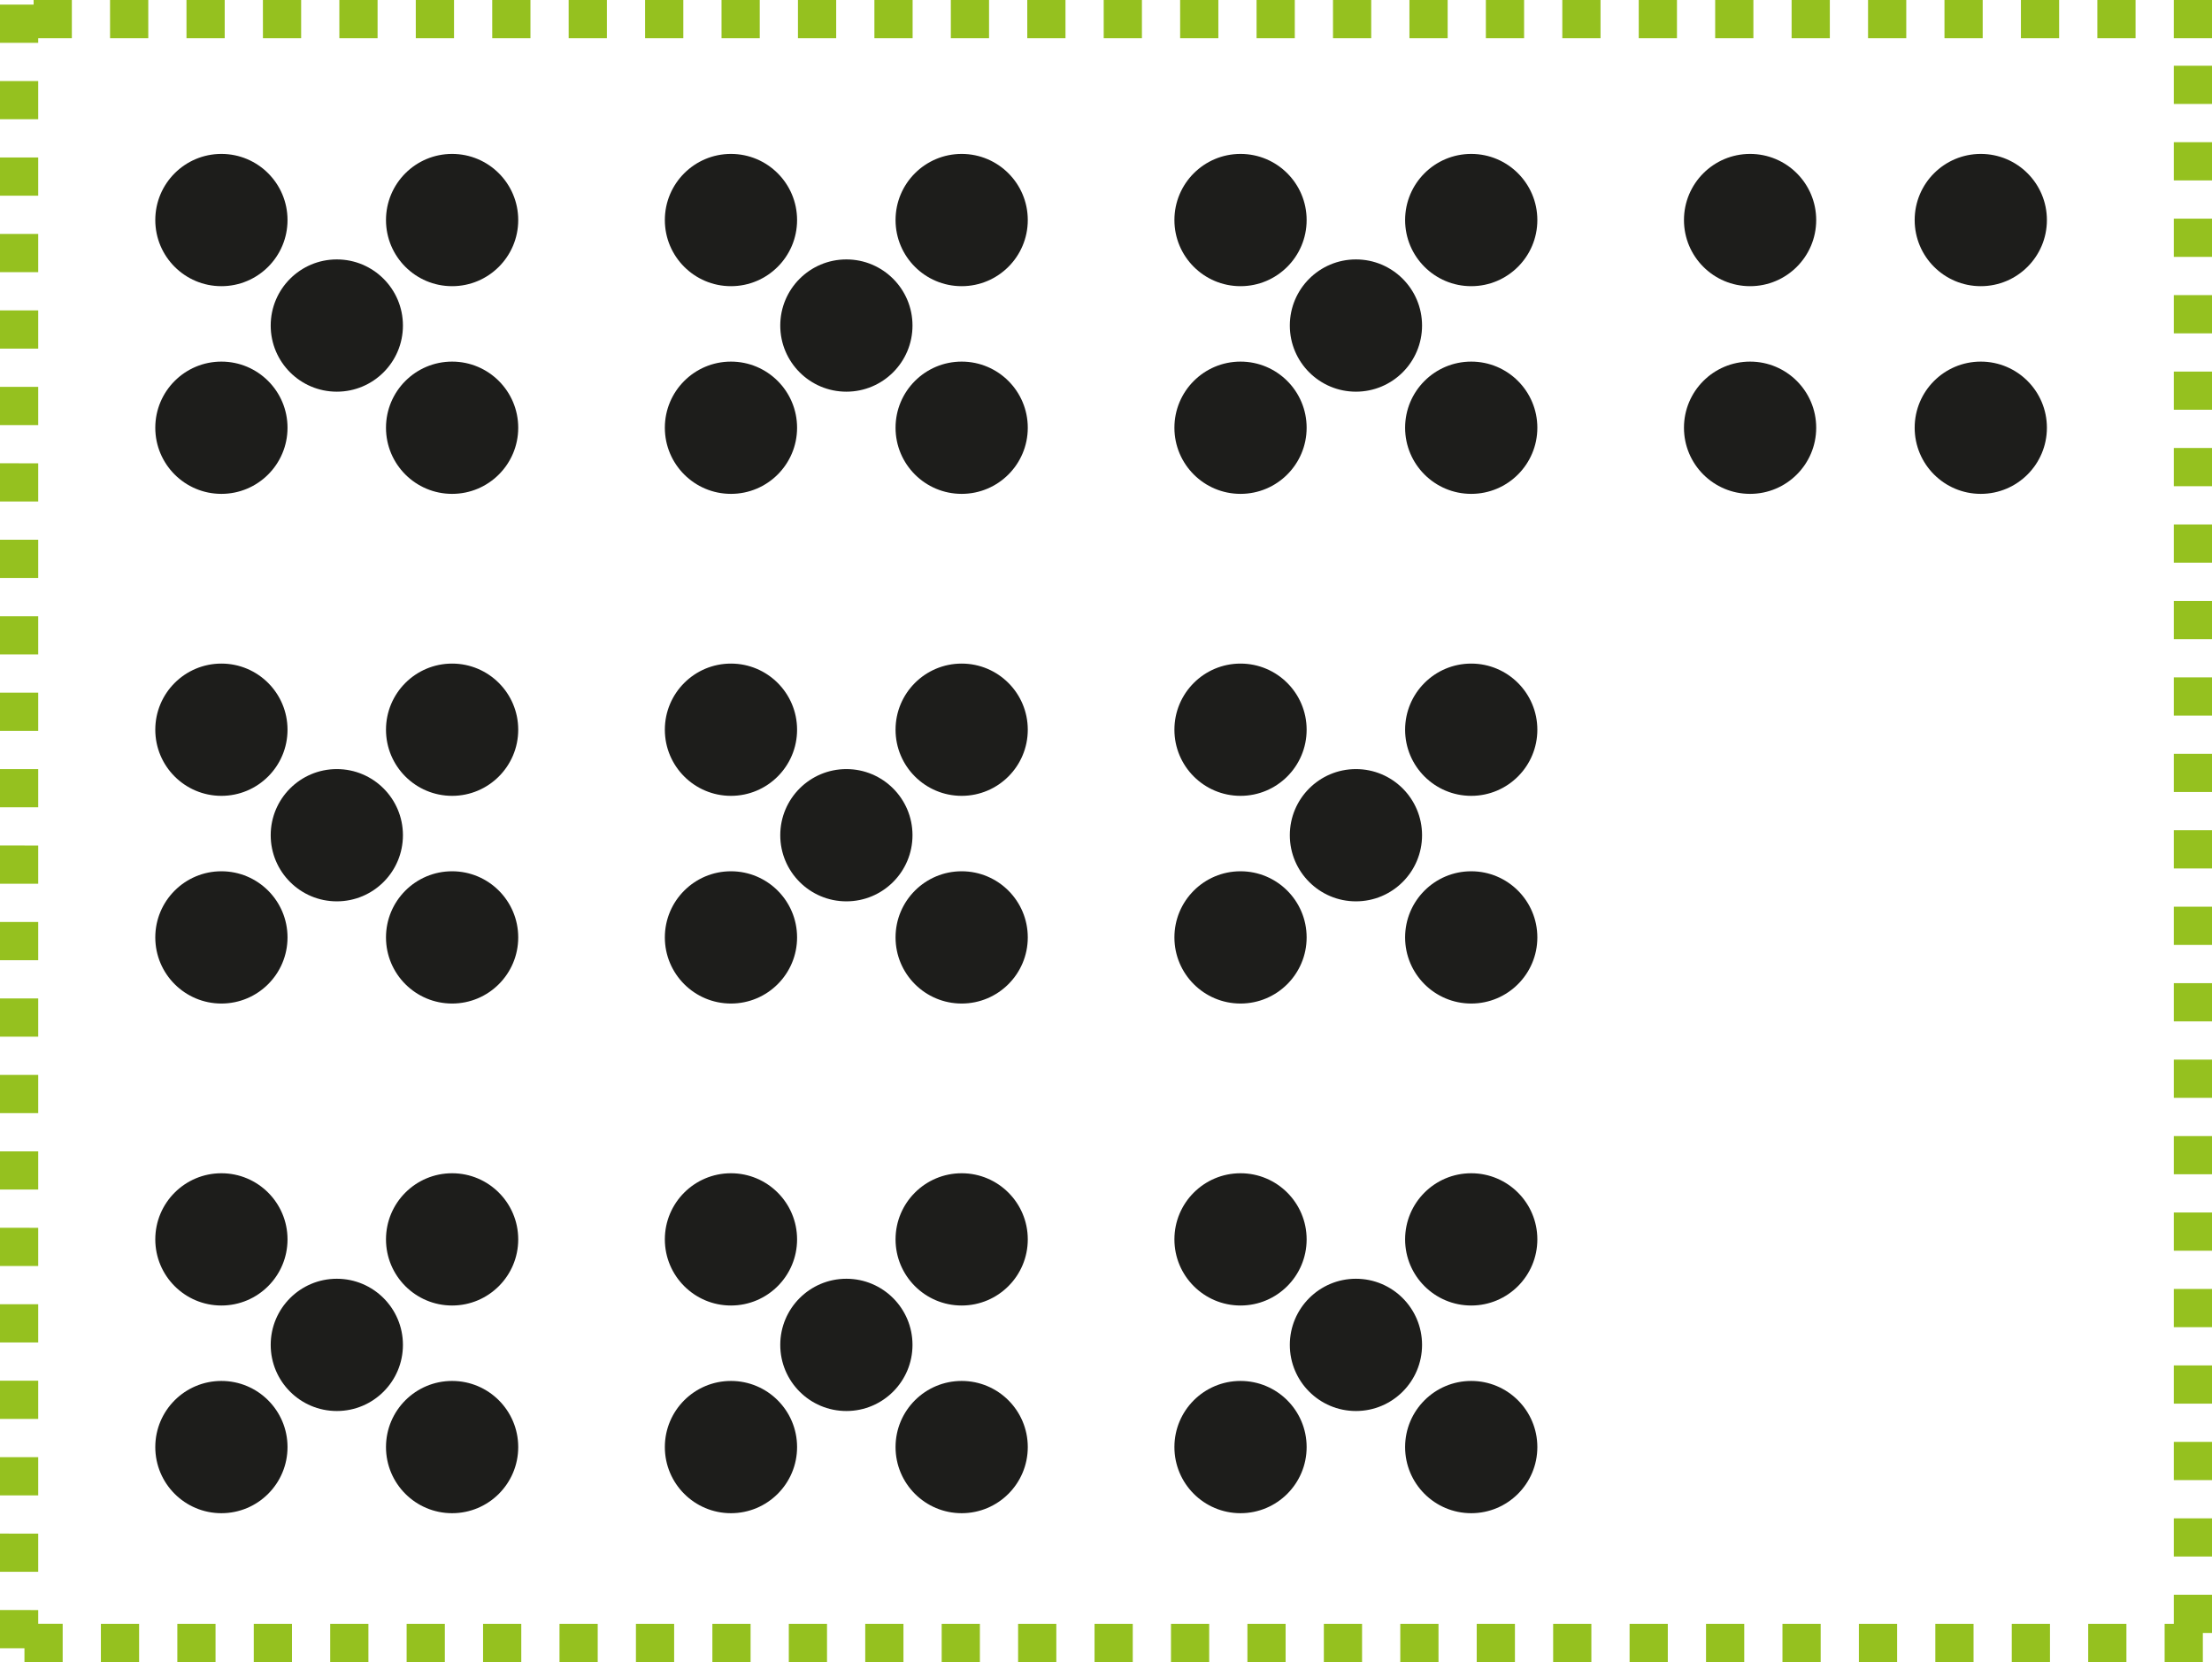<svg xmlns="http://www.w3.org/2000/svg" viewBox="0 0 173.64 130.44"><defs><style>.cls-1{fill:#fff;}.cls-2{fill:#95c11f;}.cls-3{fill:#1d1d1b;}</style></defs><title>point-a-49</title><g id="Calque_1" data-name="Calque 1"><rect class="cls-1" width="173.64" height="130.44"/><path class="cls-2" d="M167.64,0h-3V3h3V0Zm-6,0h-3V3h3V0Zm-6,0h-3V3h3V0Zm-6,0h-3V3h3V0Zm-6,0h-3V3h3V0Zm-6,0h-3V3h3V0Zm-6,0h-3V3h3V0Zm-6,0h-3V3h3V0Zm-6,0h-3V3h3V0Zm-6,0h-3V3h3V0Zm-6,0h-3V3h3V0Zm-6,0h-3V3h3V0Zm-6,0h-3V3h3V0Zm-6,0h-3V3h3V0Zm-6,0h-3V3h3V0Zm-6,0h-3V3h3V0Zm-6,0h-3V3h3V0Zm-6,0h-3V3h3V0Zm-6,0h-3V3h3V0Zm-6,0h-3V3h3V0Zm-6,0h-3V3h3V0Zm-6,0h-3V3h3V0Zm-6,0h-3V3h3V0Zm-6,0h-3V3h3V0Zm-6,0h-3V3h3V0Zm-6,0h-3V3h3V0Zm-6,0h-3V3h3V0Zm-6,0h-3V.36H0v3H3V3H5.64V0ZM3,6.36H0v3H3v-3Zm0,6H0v3H3v-3Zm0,6H0v3H3v-3Zm0,6H0v3H3v-3Zm0,6H0v3H3v-3Zm0,6H0v3H3v-3Zm0,6H0v3H3v-3Zm0,6H0v3H3v-3Zm0,6H0v3H3v-3Zm0,6H0v3H3v-3Zm0,6H0v3H3v-3Zm0,6H0v3H3v-3Zm0,6H0v3H3v-3Zm0,6H0v3H3v-3Zm0,6H0v3H3v-3Zm0,6H0v3H3v-3Zm0,6H0v3H3v-3Zm0,6H0v3H3v-3Zm0,6H0v3H3v-3Zm0,6H0v3H3v-3Zm0,6H0v3H1.92v1.08h3v-3H3v-1.08Zm7.92,1.08h-3v3h3v-3Zm6,0h-3v3h3v-3Zm6,0h-3v3h3v-3Zm6,0h-3v3h3v-3Zm6,0h-3v3h3v-3Zm6,0h-3v3h3v-3Zm6,0h-3v3h3v-3Zm6,0h-3v3h3v-3Zm6,0h-3v3h3v-3Zm6,0h-3v3h3v-3Zm6,0h-3v3h3v-3Zm6,0h-3v3h3v-3Zm6,0h-3v3h3v-3Zm6,0h-3v3h3v-3Zm6,0h-3v3h3v-3Zm6,0h-3v3h3v-3Zm6,0h-3v3h3v-3Zm6,0h-3v3h3v-3Zm6,0h-3v3h3v-3Zm6,0h-3v3h3v-3Zm6,0h-3v3h3v-3Zm6,0h-3v3h3v-3Zm6,0h-3v3h3v-3Zm6,0h-3v3h3v-3Zm6,0h-3v3h3v-3Zm6,0h-3v3h3v-3Zm6,0h-3v3h3v-3Zm6.72-2.28h-3v2.28h-.72v3h3v-2.28h.72v-3Zm0-6h-3v3h3v-3Zm0-6h-3v3h3v-3Zm0-6h-3v3h3v-3Zm0-6h-3v3h3v-3Zm0-6h-3v3h3v-3Zm0-6h-3v3h3v-3Zm0-6h-3v3h3v-3Zm0-6h-3v3h3v-3Zm0-6h-3v3h3v-3Zm0-6h-3v3h3v-3Zm0-6h-3v3h3v-3Zm0-6h-3v3h3v-3Zm0-6h-3v3h3v-3Zm0-6h-3v3h3v-3Zm0-6h-3v3h3v-3Zm0-6h-3v3h3v-3Zm0-6h-3v3h3v-3Zm0-6h-3v3h3v-3Zm0-6h-3v3h3v-3Zm0-6h-3v3h3v-3Zm0-5.16h-3V3h3V0Z" transform="translate(0)"/></g><g id="Calque_2" data-name="Calque 2"><circle class="cls-3" cx="17.38" cy="17.27" r="5.19"/><circle class="cls-3" cx="35.49" cy="17.27" r="5.19"/><circle class="cls-3" cx="17.38" cy="33.57" r="5.19"/><circle class="cls-3" cx="35.49" cy="33.57" r="5.19"/><circle class="cls-3" cx="26.44" cy="25.55" r="5.19"/></g><g id="Calque_2_-_copie" data-name="Calque 2 - copie"><circle class="cls-3" cx="17.38" cy="57.27" r="5.19"/><circle class="cls-3" cx="35.49" cy="57.27" r="5.19"/><circle class="cls-3" cx="17.38" cy="73.57" r="5.19"/><circle class="cls-3" cx="35.49" cy="73.57" r="5.19"/><circle class="cls-3" cx="26.44" cy="65.55" r="5.19"/></g><g id="Calque_2_-_copie_2" data-name="Calque 2 - copie 2"><circle class="cls-3" cx="17.38" cy="97.27" r="5.19"/><circle class="cls-3" cx="35.49" cy="97.27" r="5.19"/><circle class="cls-3" cx="17.38" cy="113.57" r="5.19"/><circle class="cls-3" cx="35.49" cy="113.57" r="5.19"/><circle class="cls-3" cx="26.44" cy="105.55" r="5.19"/></g><g id="Calque_2_-_copie_5" data-name="Calque 2 - copie 5"><circle class="cls-3" cx="57.38" cy="17.27" r="5.19"/><circle class="cls-3" cx="75.49" cy="17.27" r="5.19"/><circle class="cls-3" cx="57.38" cy="33.57" r="5.19"/><circle class="cls-3" cx="75.49" cy="33.57" r="5.19"/><circle class="cls-3" cx="66.44" cy="25.55" r="5.19"/></g><g id="Calque_2_-_copie_4" data-name="Calque 2 - copie 4"><circle class="cls-3" cx="57.38" cy="57.27" r="5.19"/><circle class="cls-3" cx="75.49" cy="57.27" r="5.19"/><circle class="cls-3" cx="57.38" cy="73.57" r="5.19"/><circle class="cls-3" cx="75.49" cy="73.57" r="5.19"/><circle class="cls-3" cx="66.44" cy="65.55" r="5.19"/></g><g id="Calque_2_-_copie_3" data-name="Calque 2 - copie 3"><circle class="cls-3" cx="57.38" cy="97.27" r="5.19"/><circle class="cls-3" cx="75.49" cy="97.27" r="5.19"/><circle class="cls-3" cx="57.38" cy="113.57" r="5.19"/><circle class="cls-3" cx="75.49" cy="113.57" r="5.19"/><circle class="cls-3" cx="66.44" cy="105.55" r="5.19"/></g><g id="Calque_2_-_copie_8" data-name="Calque 2 - copie 8"><circle class="cls-3" cx="97.38" cy="17.27" r="5.19"/><circle class="cls-3" cx="115.49" cy="17.27" r="5.19"/><circle class="cls-3" cx="97.38" cy="33.57" r="5.19"/><circle class="cls-3" cx="115.49" cy="33.57" r="5.19"/><circle class="cls-3" cx="106.44" cy="25.55" r="5.19"/></g><g id="Calque_2_-_copie_7" data-name="Calque 2 - copie 7"><circle class="cls-3" cx="97.38" cy="57.27" r="5.19"/><circle class="cls-3" cx="115.49" cy="57.27" r="5.19"/><circle class="cls-3" cx="97.38" cy="73.57" r="5.19"/><circle class="cls-3" cx="115.49" cy="73.57" r="5.19"/><circle class="cls-3" cx="106.44" cy="65.55" r="5.19"/></g><g id="Calque_2_-_copie_6" data-name="Calque 2 - copie 6"><circle class="cls-3" cx="97.38" cy="97.27" r="5.19"/><circle class="cls-3" cx="115.49" cy="97.27" r="5.19"/><circle class="cls-3" cx="97.38" cy="113.57" r="5.19"/><circle class="cls-3" cx="115.49" cy="113.57" r="5.19"/><circle class="cls-3" cx="106.44" cy="105.55" r="5.19"/></g><g id="Calque_2_-_copie_9" data-name="Calque 2 - copie 9"><circle class="cls-3" cx="137.38" cy="17.27" r="5.19"/><circle class="cls-3" cx="155.49" cy="17.27" r="5.19"/><circle class="cls-3" cx="137.38" cy="33.57" r="5.19"/><circle class="cls-3" cx="155.49" cy="33.57" r="5.19"/></g></svg>